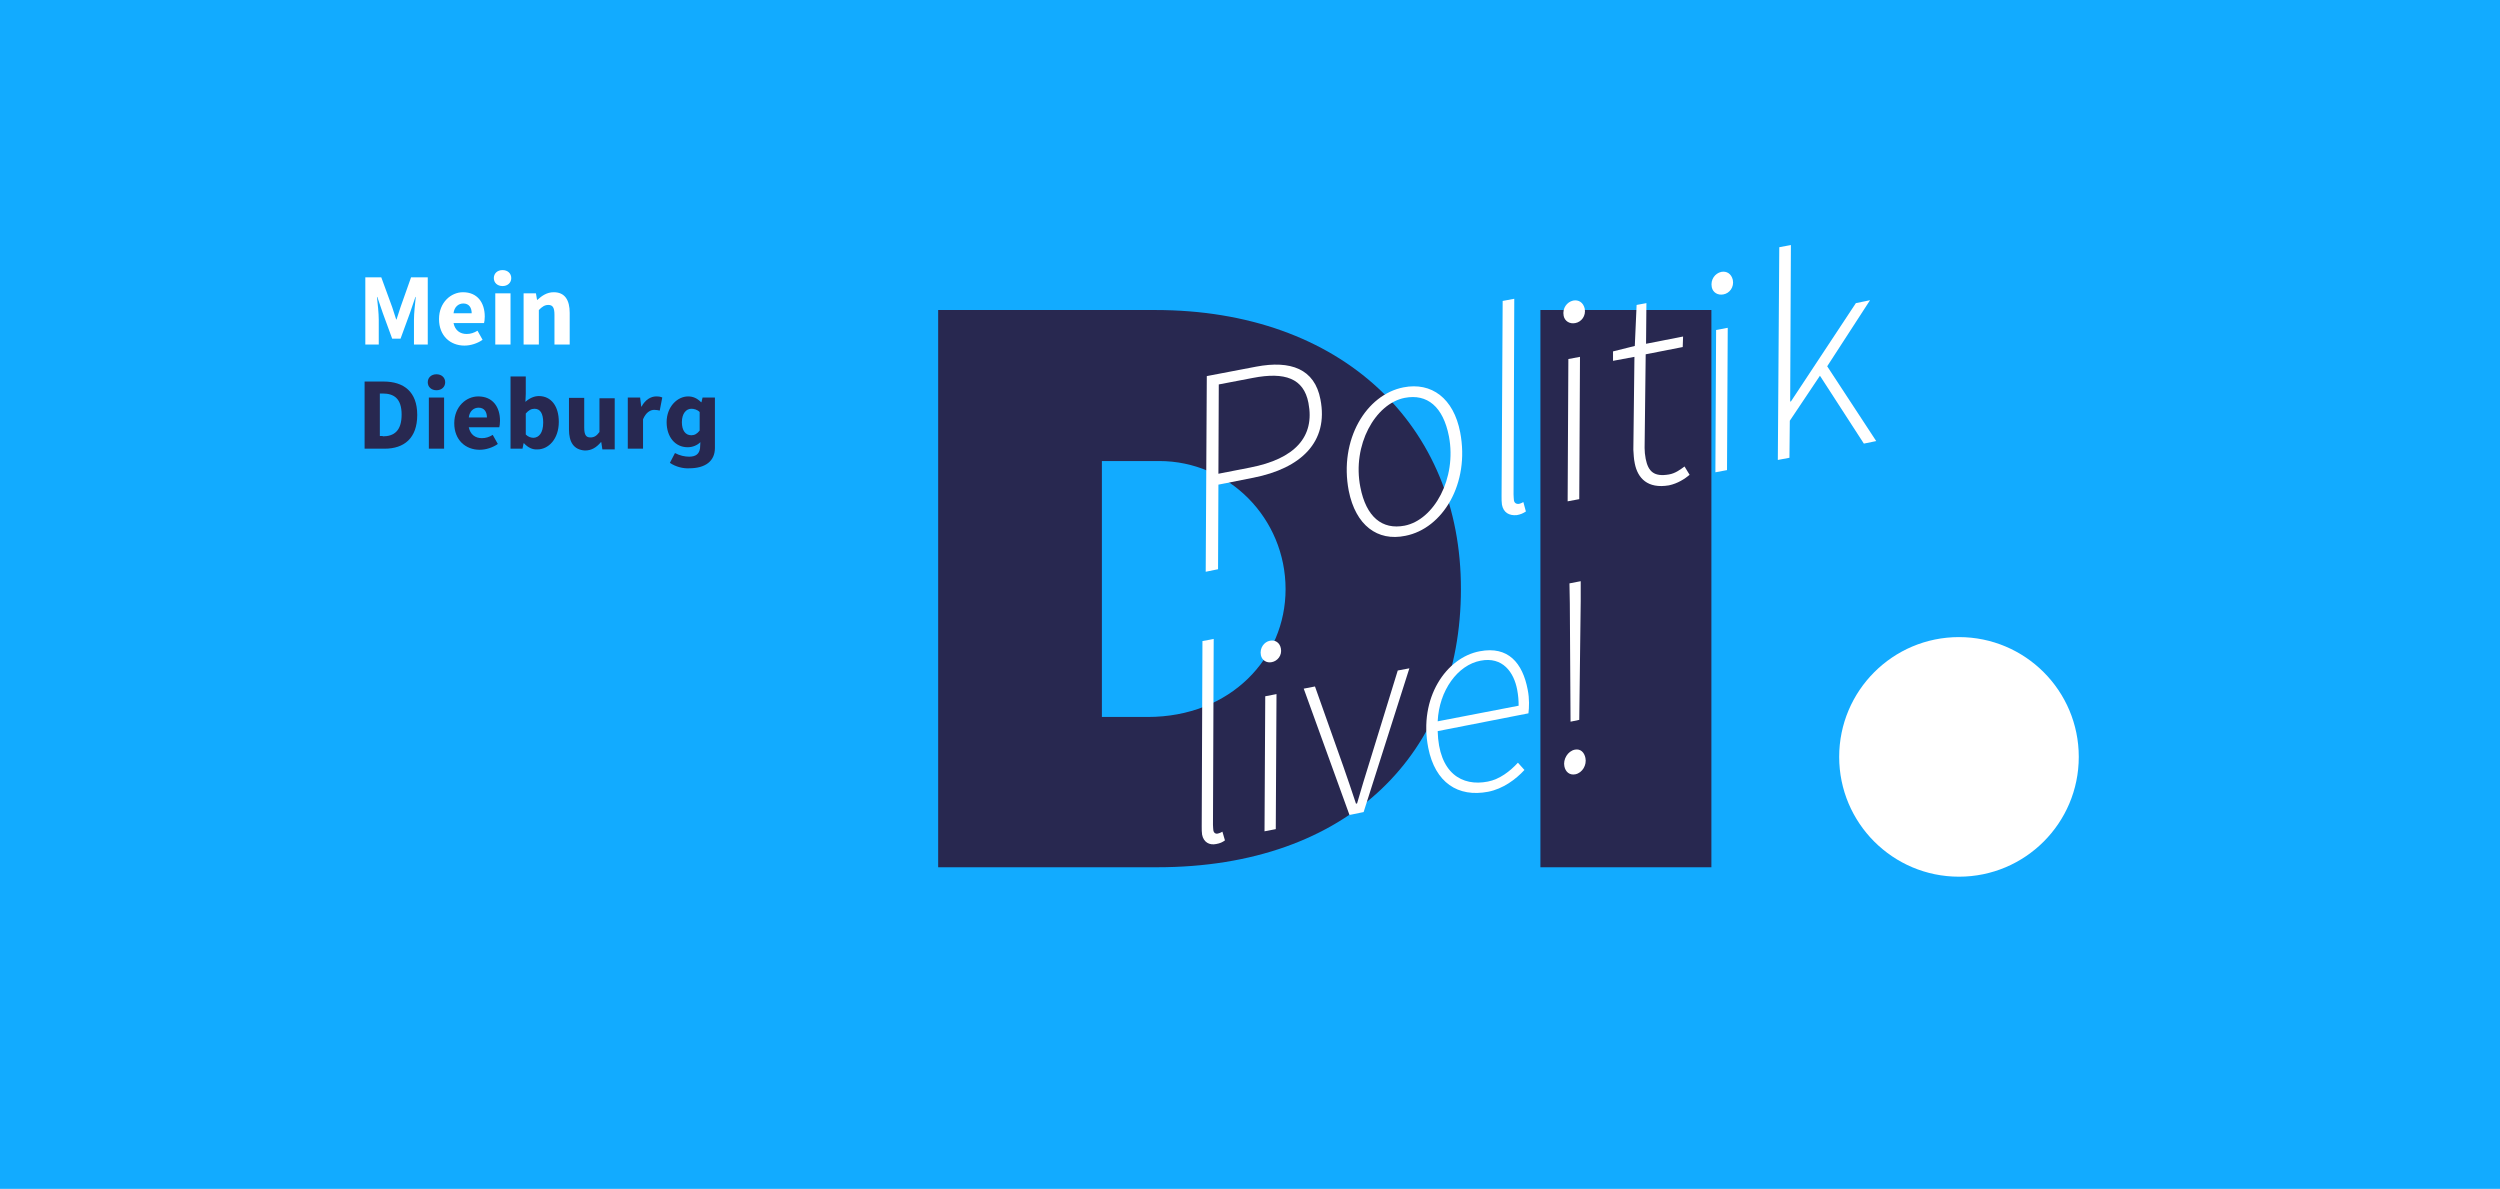 <?xml version="1.0" encoding="utf-8" standalone="no"?><!-- Generator: Adobe Illustrator 26.5.1, SVG Export Plug-In . SVG Version: 6.00 Build 0)  --><svg xmlns="http://www.w3.org/2000/svg" xmlns:xlink="http://www.w3.org/1999/xlink" height="535" preserveAspectRatio="xMidYMid slice" style="enable-background:new 0 0 910.4 327.5;" version="1.1" viewBox="0 0 910.4 327.5" width="1125" x="0px" xml:space="preserve" y="0px">
<style type="text/css">
	.st0{fill:#12ABFF;}
	.st1{fill:#282850;}
	.st2{fill:#FFFFFF;}
	.st3{clip-path:url(#SVGID_00000120529431116293746060000002786985889554506422_);}
	.st4{clip-path:url(#SVGID_00000082369296744643693050000004722371878916849796_);}
	.st5{clip-path:url(#SVGID_00000151513845165527079410000005369673441110195607_);}
</style>
<g id="hintergrund">
	<rect class="st0" height="327.5" width="910.4"/>
</g>
<g id="DI">
	<g>
		<path class="st1" d="M429.1,85.4h-59.8v153.5h60.3c52.9,0,83.7-31.6,83.7-76.6C513.4,117.2,480.5,85.4,429.1,85.4z M427,197.5    h-12.6V127h15.8c19.2,0,34.8,15.8,34.8,35.3C465,181.2,449.9,197.5,427,197.5z M535.2,85.4v153.5h47.1V85.4H535.2z"/>
		<g>
			<circle class="st2" cx="650.5" cy="208.5" r="33"/>
		</g>
	</g>
</g>
<g id="text_00000078009333207049154060000016032929804230688164_">
	<g>
		<defs>
			<line id="SVGID_1_" x1="705.1" x2="705.1" y1="390.5" y2="393.4"/>
		</defs>
		<defs>
			<line id="SVGID_00000173128988379741045170000014424489444158672004_" x1="870.9" x2="870.9" y1="393.4" y2="390.5"/>
		</defs>
		<clipPath id="SVGID_00000055701446929258280480000000655940634907146374_">
			<use style="overflow:visible;" xlink:href="#SVGID_1_"/>
		</clipPath>
		
			<clipPath id="SVGID_00000124151735177628620460000016135926952222939054_" style="clip-path:url(#SVGID_00000055701446929258280480000000655940634907146374_);">
			<use style="overflow:visible;" xlink:href="#SVGID_00000173128988379741045170000014424489444158672004_"/>
		</clipPath>
		<g style="clip-path:url(#SVGID_00000124151735177628620460000016135926952222939054_);">
			<defs>
				<line id="SVGID_00000003794663750709531540000006662578611176187791_" x1="663" x2="663" y1="390.5" y2="424.5"/>
			</defs>
			<defs>
				<line id="SVGID_00000054946202064539240010000007541134419140812929_" x1="913" x2="913" y1="424.5" y2="390.5"/>
			</defs>
			<clipPath id="SVGID_00000170964181879600596670000004545808751789464977_">
				<use style="overflow:visible;" xlink:href="#SVGID_00000003794663750709531540000006662578611176187791_"/>
			</clipPath>
			
				<clipPath id="SVGID_00000064331851343563476720000013168035109477861766_" style="clip-path:url(#SVGID_00000170964181879600596670000004545808751789464977_);">
				<use style="overflow:visible;" xlink:href="#SVGID_00000054946202064539240010000007541134419140812929_"/>
			</clipPath>
		</g>
	</g>
	<g>
		<g>
			<path class="st2" d="M443.3,103.6l13.6-2.6c9.5-1.8,16.1,0.6,17.7,9c2.3,11.7-5.3,19-18.5,21.6l-9.6,1.9l-0.1,23.3l-3.4,0.7     L443.3,103.6z M455.2,128.8c12.4-2.4,17.9-8.5,16.1-17.8c-1.3-6.8-6.5-8.6-15.3-6.9l-9.4,1.8l-0.1,24.6L455.2,128.8z"/>
			<path class="st2" d="M482.4,135.2c-2.7-14.1,4.8-26.5,15.1-28.5c7.7-1.5,13.8,3,15.6,12.4c2.7,14.1-4.8,26.5-15.1,28.5     C490.3,149.2,484.3,144.7,482.4,135.2z M510,120.2c-1.6-8.2-6-11.8-12.2-10.6c-8.1,1.6-14.5,13-12.2,24.6     c1.6,8.2,6,11.8,12.2,10.6C505.9,143.2,512.2,131.8,510,120.2z"/>
			<path class="st2" d="M524.6,139c-0.1-0.6-0.1-1.5-0.1-2.4l0.3-53.7l3.2-0.6l-0.2,53.9c0,0.8,0.1,1.3,0.1,1.6     c0.1,0.7,0.6,1.1,1.4,1c0.3-0.1,0.5-0.1,1.2-0.5l0.7,2.6c-0.8,0.5-1.4,0.8-2.5,1C526.6,142.1,525,141.2,524.6,139z"/>
			<path class="st2" d="M541.6,87c-0.4-2.1,0.9-3.8,2.6-4.2c1.5-0.3,2.8,0.5,3.2,2.2c0.4,2-0.9,3.7-2.6,4     C543.3,89.3,541.9,88.5,541.6,87z M542.9,98.9l3.2-0.6l-0.2,39.2l-3.2,0.6L542.9,98.9z"/>
			<path class="st2" d="M561.2,127.7c-0.3-1.4-0.3-2.5-0.4-3.8l0.3-25.6l-5.9,1.1l0-2.6l6-1.5l0.5-11.3l2.7-0.5l-0.1,11.2l10.2-2     l-0.1,2.9l-10.2,2l-0.3,25.8c0,1,0.1,1.9,0.3,3c0.7,3.5,2.3,5,6.4,4.3c1.8-0.3,3.2-1.4,4.3-2.2l1.4,2.3c-1.3,1.1-3.3,2.4-5.7,2.9     C564.7,134.7,562,131.7,561.2,127.7z"/>
			<path class="st2" d="M582.4,79.1c-0.4-2.1,0.9-3.8,2.6-4.2c1.5-0.3,2.8,0.5,3.2,2.2c0.4,2-0.9,3.7-2.6,4     C584.1,81.4,582.7,80.6,582.4,79.1z M583.6,90.9l3.2-0.6l-0.2,39.2l-3.2,0.6L583.6,90.9z"/>
			<path class="st2" d="M601,68.1l3.2-0.6l-0.2,43.1l0.2,0l17.9-27.1l3.9-0.8l-11.8,18.2l13.5,20.6l-3.4,0.7l-12.1-18.7l-8.3,12.4     l-0.1,10.2l-3.2,0.6L601,68.1z"/>
		</g>
	</g>
	<g>
		<g>
			<path class="st2" d="M442,229.9c-0.1-0.6-0.1-1.4-0.1-2.3l0.2-51l3.1-0.6l-0.2,51.2c0,0.8,0.1,1.2,0.1,1.5     c0.1,0.7,0.6,1.1,1.3,0.9c0.3-0.1,0.5-0.1,1.2-0.5l0.7,2.4c-0.7,0.5-1.3,0.8-2.4,1C444,232.9,442.4,232,442,229.9z"/>
			<path class="st2" d="M458.2,180.5c-0.4-2,0.9-3.7,2.5-4c1.4-0.3,2.7,0.5,3,2.1c0.4,1.9-0.9,3.5-2.5,3.8     C459.8,182.7,458.5,181.9,458.2,180.5z M459.4,191.8l3.1-0.6l-0.2,37.2l-3.1,0.6L459.4,191.8z"/>
			<path class="st2" d="M470,189.7l3.1-0.6l7.8,22c1.2,3.4,2.4,7,3.5,10.3l0.3-0.1c1.1-3.8,2.3-7.8,3.5-11.6l7.7-25l3.2-0.6     l-12.6,39.6l-3.9,0.8L470,189.7z"/>
			<path class="st2" d="M518.5,179.4c7.8-1.5,11.8,3.2,13.2,10.6c0.5,2.5,0.4,4.9,0.2,6.5l-25,4.9c0.3,11.6,6.7,15.3,13.8,13.9     c3.2-0.6,6.1-2.8,8.3-5.2l1.8,2c-2.4,2.6-5.9,5.2-10,6c-8.3,1.6-14.6-2.5-16.5-12.1C501.6,192.2,509.3,181.1,518.5,179.4z      M529.2,194.4c0-1.5-0.1-2.8-0.4-4.4c-0.9-4.8-4-9.2-10.1-8c-6.3,1.2-11.4,8.2-11.8,16.7L529.2,194.4z"/>
			<path class="st2" d="M541.8,211.1c-0.4-1.9,0.9-4.2,2.9-4.6c1.6-0.3,2.6,0.8,2.9,2.3c0.4,1.9-0.8,4.1-2.8,4.5     C543.2,213.6,542.1,212.6,541.8,211.1z M543.3,166.2l-0.1-5.5l3.1-0.6l0,5.5l-0.4,32.7l-2.4,0.5L543.3,166.2z"/>
		</g>
	</g>
	<g>
		<g>
			<path class="st2" d="M211.3,76.4h4.6l3,8.2c0.4,1.1,0.7,2.3,1.1,3.4h0.1c0.4-1.1,0.7-2.3,1.1-3.4l2.9-8.2h4.6v18.5h-3.8v-6.8     c0-1.8,0.3-4.5,0.5-6.3h-0.1l-1.5,4.4l-2.6,7.1h-2.3l-2.6-7.1l-1.5-4.4h-0.1c0.2,1.8,0.5,4.5,0.5,6.3v6.8h-3.7V76.4z"/>
			<path class="st2" d="M231.8,87.9c0-4.6,3.3-7.4,6.6-7.4c4,0,6,2.9,6,6.7c0,0.8-0.1,1.5-0.2,1.8h-8.4c0.4,2,1.8,3,3.6,3     c1.1,0,2-0.3,3-0.9l1.4,2.5c-1.4,1-3.3,1.6-5,1.6C234.9,95.2,231.8,92.5,231.8,87.9z M240.8,86.3c0-1.5-0.7-2.7-2.3-2.7     c-1.3,0-2.5,0.9-2.7,2.7H240.8z"/>
			<path class="st2" d="M246.9,76.6c0-1.3,1-2.2,2.4-2.2c1.4,0,2.4,0.9,2.4,2.2c0,1.3-1,2.2-2.4,2.2     C247.9,78.8,246.9,77.9,246.9,76.6z M247.3,80.8h4.2v14.1h-4.2V80.8z"/>
			<path class="st2" d="M255.1,80.8h3.4l0.3,1.8h0.1c1.2-1.1,2.6-2.1,4.5-2.1c3.1,0,4.4,2.2,4.4,5.7v8.7h-4.2v-8.2     c0-2-0.5-2.7-1.7-2.7c-1,0-1.7,0.5-2.6,1.4v9.5h-4.2V80.8z"/>
			<path class="st1" d="M211.3,105.1h5.2c5.6,0,9.3,2.8,9.3,9.2s-3.6,9.3-9,9.3h-5.5V105.1z M216.3,120.2c3.1,0,5.2-1.5,5.2-6     c0-4.4-2.1-5.8-5.2-5.8h-0.8v11.7H216.3z"/>
			<path class="st1" d="M228.7,105.3c0-1.3,1-2.2,2.4-2.2c1.4,0,2.4,0.9,2.4,2.2c0,1.3-1,2.2-2.4,2.2     C229.7,107.5,228.7,106.6,228.7,105.3z M229,109.5h4.2v14.1H229V109.5z"/>
			<path class="st1" d="M236,116.6c0-4.6,3.3-7.4,6.6-7.4c4,0,6,2.9,6,6.7c0,0.8-0.1,1.5-0.2,1.8H240c0.4,2,1.8,3,3.6,3     c1.1,0,2-0.3,3-0.9l1.4,2.5c-1.4,1-3.3,1.6-5,1.6C239.1,123.9,236,121.2,236,116.6z M245,115c0-1.5-0.7-2.7-2.3-2.7     c-1.3,0-2.5,0.9-2.7,2.7H245z"/>
			<path class="st1" d="M255.2,122.1h-0.1l-0.3,1.5h-3.3v-19.9h4.2v4.8l-0.1,2.2c1.1-1,2.4-1.6,3.7-1.6c3.4,0,5.5,2.8,5.5,7.1     c0,4.8-2.9,7.6-5.9,7.6C257.6,123.9,256.3,123.3,255.2,122.1z M260.5,116.4c0-2.5-0.8-3.8-2.4-3.8c-0.9,0-1.6,0.4-2.4,1.3v5.8     c0.7,0.7,1.5,0.9,2.2,0.9C259.3,120.5,260.5,119.3,260.5,116.4z"/>
			<path class="st1" d="M267.6,118.3v-8.7h4.2v8.2c0,2,0.5,2.7,1.7,2.7c1,0,1.7-0.4,2.5-1.5v-9.3h4.2v14.1h-3.4l-0.3-2h-0.1     c-1.2,1.4-2.5,2.3-4.4,2.3C268.9,123.9,267.6,121.8,267.6,118.3z"/>
			<path class="st1" d="M283.8,109.5h3.4l0.3,2.5h0.1c1-1.9,2.6-2.8,4-2.8c0.8,0,1.3,0.1,1.7,0.3l-0.7,3.6c-0.5-0.1-0.9-0.2-1.5-0.2     c-1.1,0-2.3,0.7-3.1,2.6v8.1h-4.2V109.5z"/>
			<path class="st1" d="M295.4,127.5l1.4-2.7c1.3,0.7,2.7,1,3.9,1c2,0,2.8-0.9,3-2.3l0.1-1.7c-0.9,0.9-2.2,1.4-3.5,1.4     c-3.5,0-5.8-2.9-5.8-6.9c0-4.3,3-7.1,5.9-7.1c1.4,0,2.5,0.5,3.6,1.6h0.1l0.3-1.3h3.4v13.9c0,3.6-2.6,5.6-7.1,5.6     C299.1,129.1,297,128.6,295.4,127.5z M303.6,118.6v-5.1c-0.7-0.7-1.6-0.9-2.3-0.9c-1.4,0-2.6,1.3-2.6,3.7c0,2.3,1,3.6,2.6,3.6     C302.2,119.9,302.9,119.5,303.6,118.6z"/>
		</g>
	</g>
</g>
</svg>